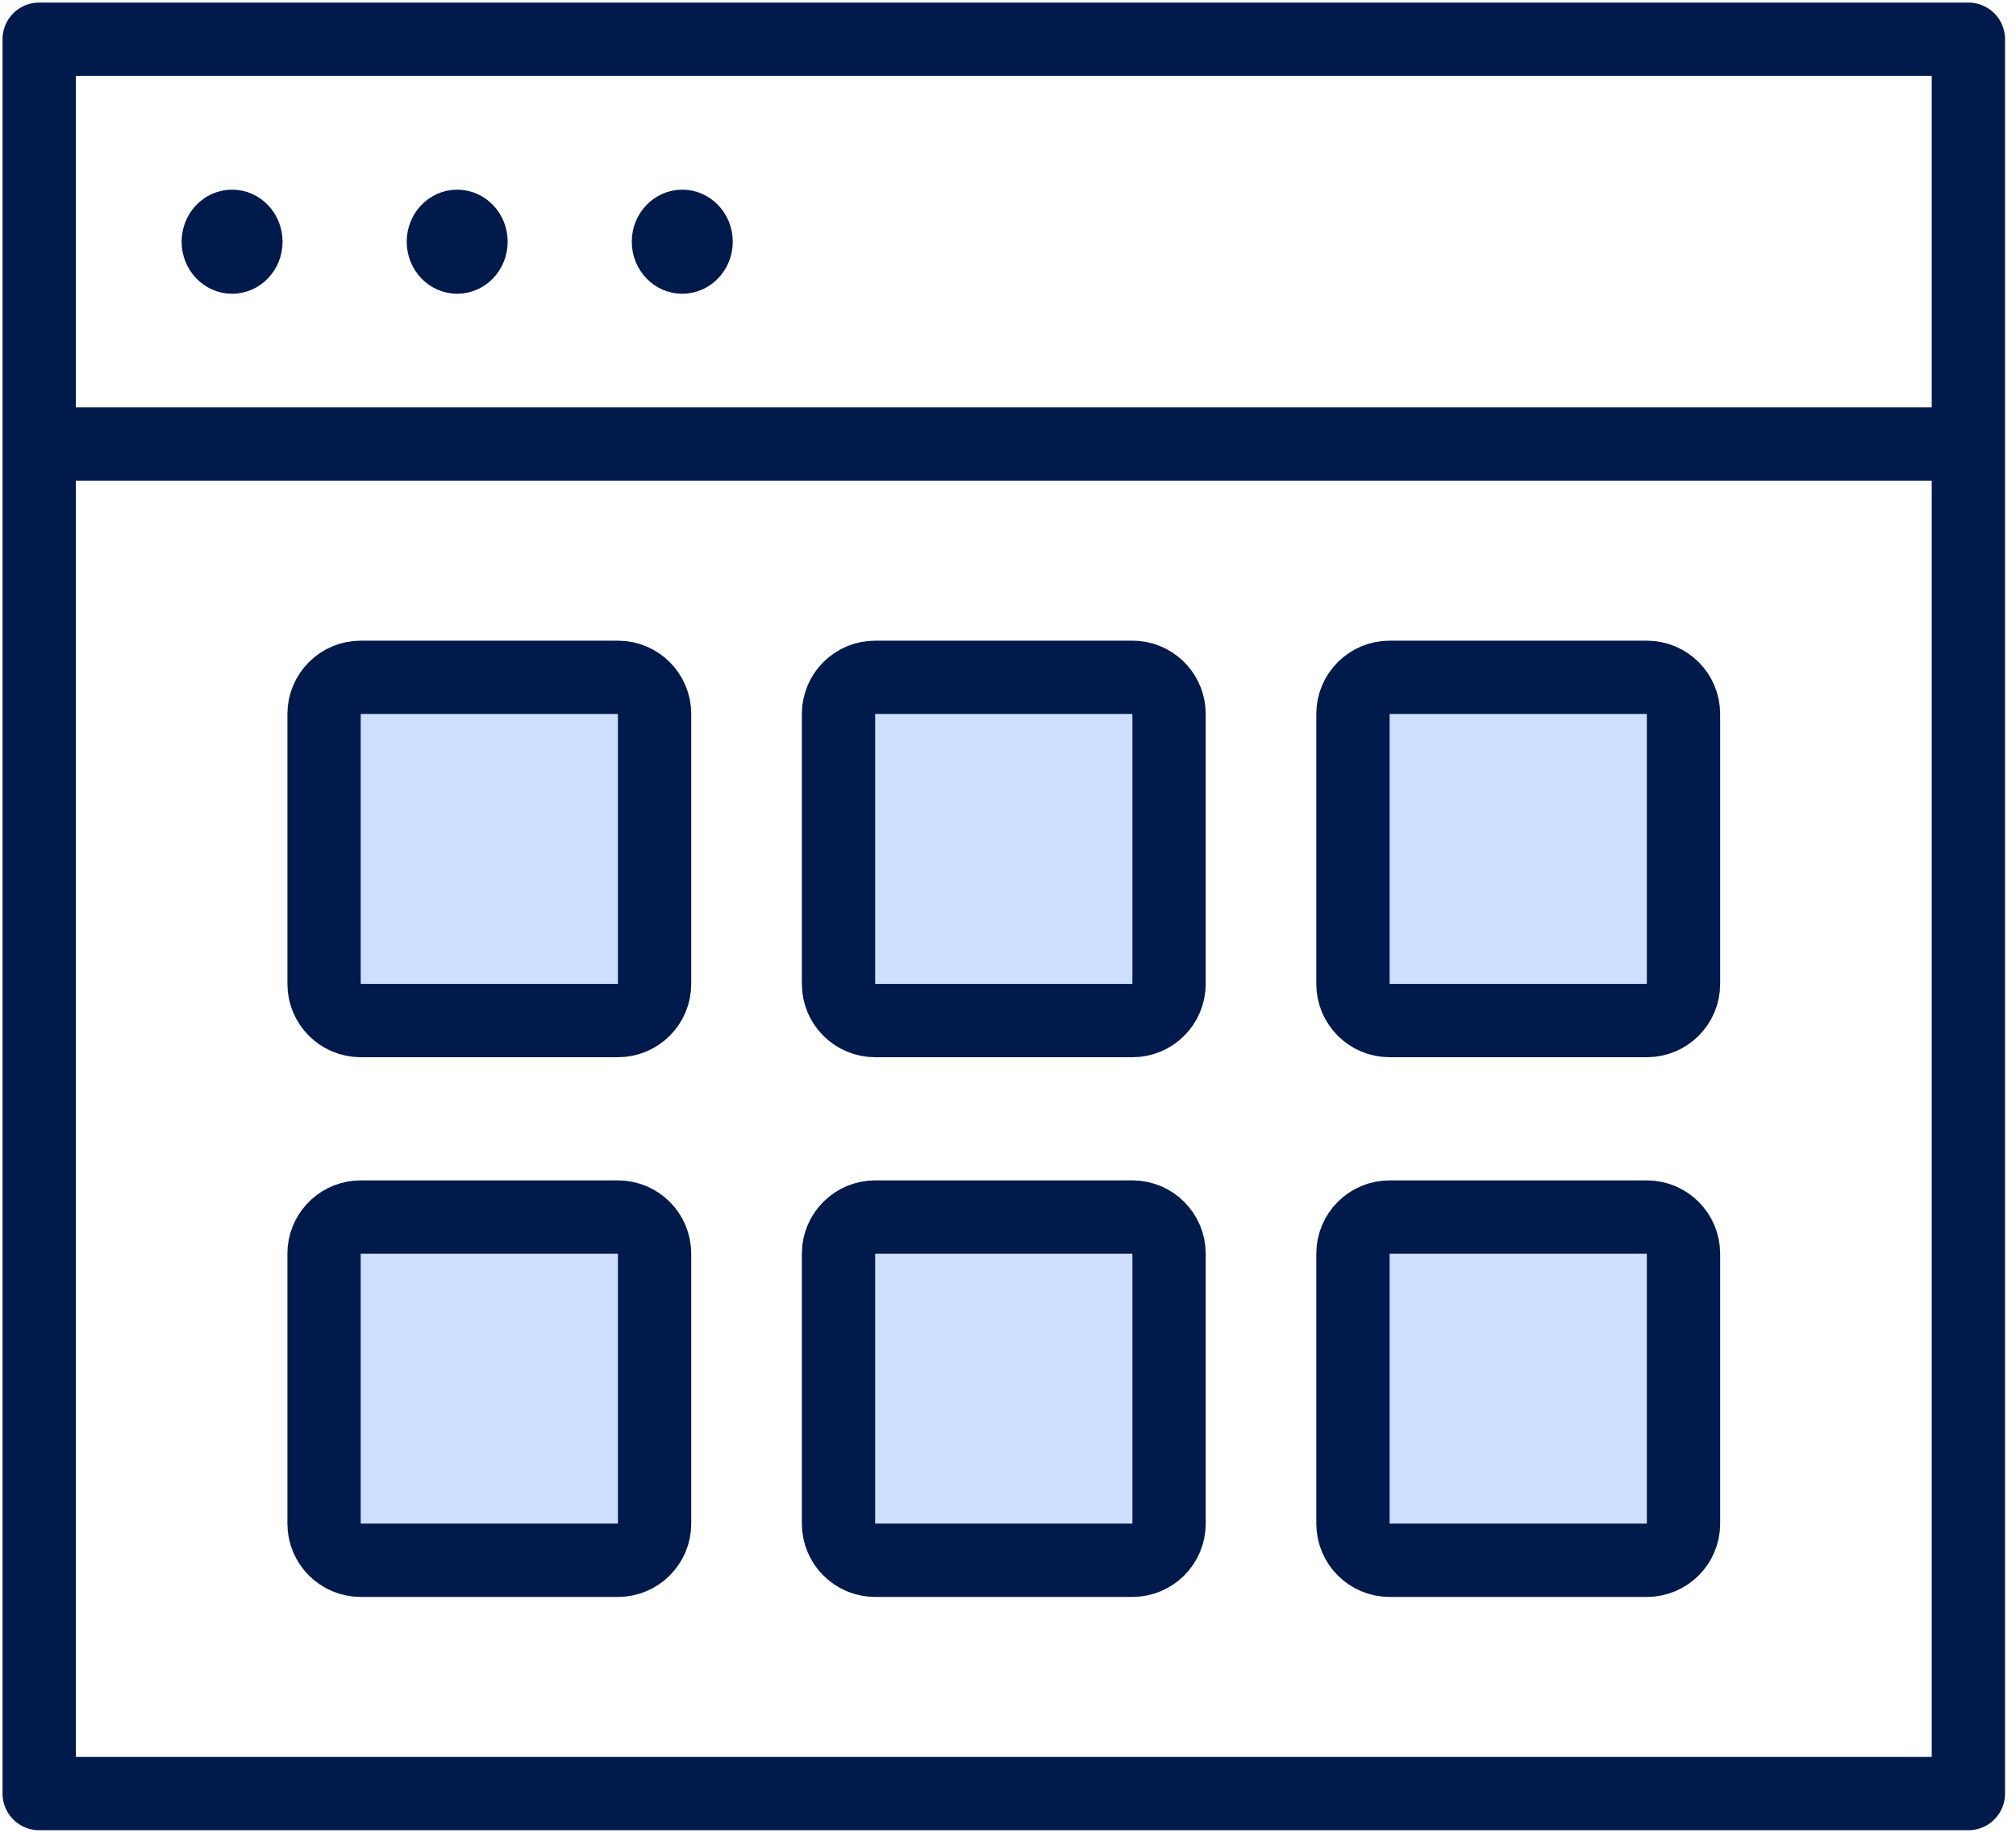 <svg width="55" height="50" viewBox="0 0 55 50" fill="none" xmlns="http://www.w3.org/2000/svg">
<g clip-path="url(#clip0_4197_13927)">
<path d="M53.701 12.114V1.07H1.069V12.114M53.701 12.114H1.069M53.701 12.114V48.93H1.069V12.114" stroke="#011A4C" stroke-width="2" stroke-linecap="round" stroke-linejoin="round"/>
<path d="M16.858 33.202C17.41 33.202 17.858 33.65 17.858 34.202V41.566C17.858 42.118 17.411 42.566 16.858 42.566H9.841C9.289 42.566 8.841 42.118 8.841 41.566V34.202L8.846 34.1C8.897 33.596 9.323 33.202 9.841 33.202H16.858ZM30.894 33.202C31.446 33.202 31.893 33.65 31.894 34.202V41.566C31.894 42.118 31.446 42.566 30.894 42.566H23.876C23.324 42.566 22.876 42.118 22.876 41.566V34.202C22.876 33.65 23.324 33.202 23.876 33.202H30.894ZM44.929 33.202C45.481 33.202 45.928 33.65 45.929 34.202V41.566C45.929 42.118 45.481 42.566 44.929 42.566H37.911C37.359 42.566 36.911 42.118 36.911 41.566V34.202C36.911 33.65 37.359 33.202 37.911 33.202H44.929ZM16.858 18.478C17.411 18.478 17.858 18.926 17.858 19.478V26.842C17.858 27.395 17.411 27.842 16.858 27.842H9.841C9.289 27.842 8.841 27.395 8.841 26.842V19.478C8.841 18.926 9.289 18.478 9.841 18.478H16.858ZM30.894 18.478L30.996 18.483C31.5 18.534 31.894 18.96 31.894 19.478V26.842C31.893 27.395 31.446 27.842 30.894 27.842H23.876C23.324 27.842 22.876 27.395 22.876 26.842V19.478C22.876 18.926 23.324 18.478 23.876 18.478H30.894ZM44.929 18.478C45.481 18.478 45.929 18.926 45.929 19.478V26.842C45.929 27.395 45.481 27.842 44.929 27.842H37.911C37.359 27.842 36.911 27.395 36.911 26.842V19.478C36.911 18.926 37.359 18.478 37.911 18.478H44.929Z" fill="#CDDFFD" stroke="#011A4C" stroke-width="2" stroke-linecap="round" stroke-linejoin="round"/>
<path d="M6.332 7.514C6.817 7.514 7.209 7.102 7.209 6.594C7.209 6.086 6.817 5.674 6.332 5.674C5.848 5.674 5.455 6.086 5.455 6.594C5.455 7.102 5.848 7.514 6.332 7.514Z" fill="#011A4C" stroke="#011A4C" stroke-linecap="round" stroke-linejoin="round"/>
<path d="M12.473 7.514C12.957 7.514 13.35 7.102 13.35 6.594C13.35 6.086 12.957 5.674 12.473 5.674C11.988 5.674 11.596 6.086 11.596 6.594C11.596 7.102 11.988 7.514 12.473 7.514Z" fill="#011A4C" stroke="#011A4C" stroke-linecap="round" stroke-linejoin="round"/>
<path d="M18.613 7.514C19.098 7.514 19.491 7.102 19.491 6.594C19.491 6.086 19.098 5.674 18.613 5.674C18.129 5.674 17.736 6.086 17.736 6.594C17.736 7.102 18.129 7.514 18.613 7.514Z" fill="#011A4C" stroke="#011A4C" stroke-linecap="round" stroke-linejoin="round"/>
</g>
<defs>
<clipPath id="clip0_4197_13927">
<rect width="54.771" height="50" fill="white"/>
</clipPath>
</defs>
</svg>
